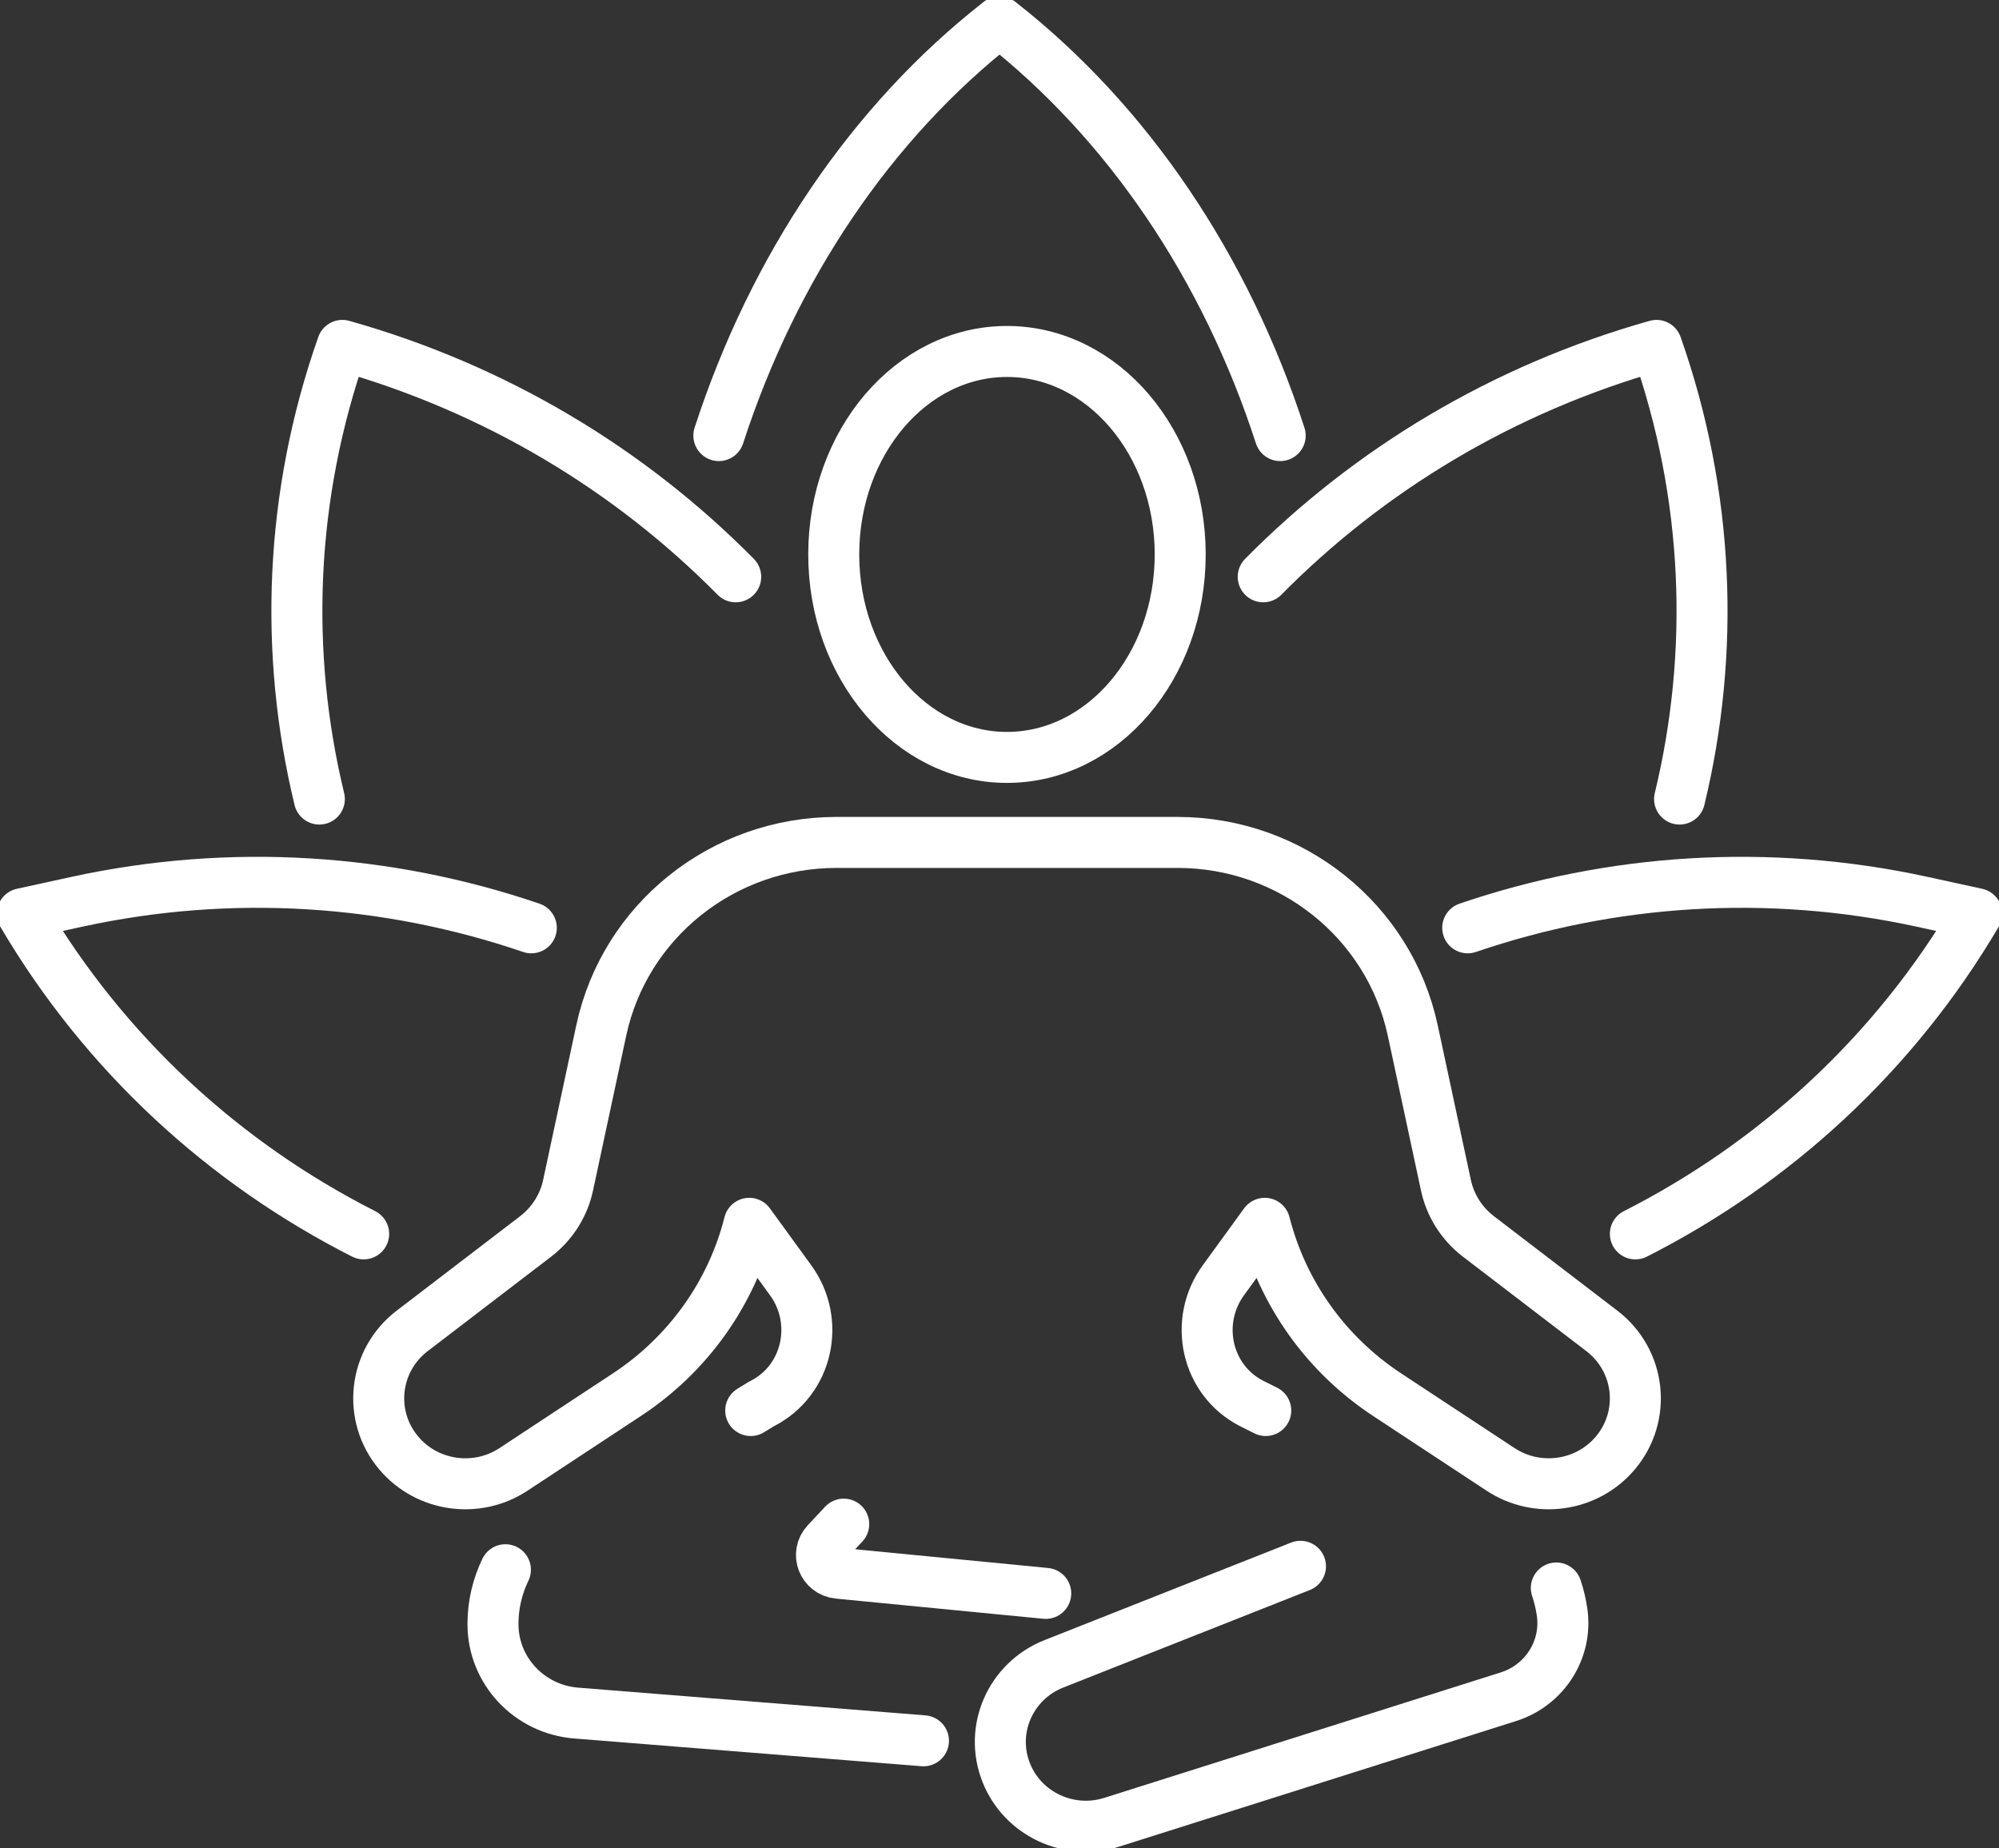 <svg width="53" height="49" viewBox="0 0 53 49" fill="none" xmlns="http://www.w3.org/2000/svg">
<rect x="0" y="0" width="53" height="49" fill="#333333" stroke="none"/>
<g clip-path="url(#clip0_1016_499)">
<path d="M13.4 41.616C13.186 42.059 13.07 42.55 13.07 43.056C13.07 44.29 14.03 45.317 15.278 45.416L24.484 46.151" stroke="white" stroke-width="1.352" stroke-linecap="round" stroke-linejoin="round"/>
<path d="M41.263 42.1C41.334 42.309 41.385 42.524 41.417 42.746C41.557 43.735 40.954 44.679 39.992 44.983L29.48 48.309C28.343 48.668 27.117 48.095 26.68 46.999C26.223 45.856 26.789 44.565 27.946 44.109L34.48 41.525" stroke="white" stroke-width="1.352" stroke-linecap="round" stroke-linejoin="round"/>
<path d="M33.559 37.395L33.212 37.222C33.212 37.222 33.195 37.213 33.186 37.209C31.978 36.59 31.641 35.033 32.436 33.941L33.533 32.432C34.005 34.291 35.16 35.91 36.776 36.974L39.785 38.956C40.762 39.598 42.071 39.413 42.824 38.525C43.659 37.541 43.497 36.068 42.468 35.282L39.185 32.77C38.75 32.432 38.45 31.955 38.336 31.421L37.457 27.32C36.834 24.415 34.232 22.334 31.221 22.334H22.177C19.164 22.334 16.563 24.413 15.941 27.32L15.062 31.421C14.949 31.955 14.647 32.432 14.214 32.77L10.931 35.282C9.902 36.068 9.741 37.541 10.575 38.525C11.327 39.413 12.639 39.598 13.614 38.956L16.623 36.974C18.238 35.912 19.396 34.291 19.865 32.432L20.962 33.941C21.755 35.031 21.421 36.59 20.212 37.209C20.204 37.213 20.195 37.218 20.186 37.222L19.904 37.395" stroke="white" stroke-width="1.352" stroke-linecap="round" stroke-linejoin="round"/>
<path d="M27.726 42.243L22.223 41.708C21.82 41.668 21.635 41.193 21.91 40.899L22.37 40.407" stroke="white" stroke-width="1.352" stroke-linecap="round" stroke-linejoin="round"/>
<path d="M26.698 20.08C29.235 20.08 31.291 17.671 31.291 14.699C31.291 11.728 29.235 9.318 26.698 9.318C24.162 9.318 22.105 11.728 22.105 14.699C22.105 17.671 24.162 20.08 26.698 20.08Z" stroke="white" stroke-width="1.352" stroke-linecap="round" stroke-linejoin="round"/>
<path d="M33.942 11.548C32.496 7.088 29.905 3.241 26.501 0.579C23.096 3.239 20.507 7.088 19.059 11.548" stroke="white" stroke-width="1.352" stroke-linecap="round" stroke-linejoin="round"/>
<path d="M33.492 15.292C36.287 12.463 39.838 10.307 43.92 9.157C45.32 13.129 45.472 17.295 44.531 21.184" stroke="white" stroke-width="1.352" stroke-linecap="round" stroke-linejoin="round"/>
<path d="M38.914 24.598C42.709 23.302 46.869 23.015 50.969 23.909L52.411 24.224C50.221 27.948 47.047 30.842 43.359 32.712" stroke="white" stroke-width="1.352" stroke-linecap="round" stroke-linejoin="round"/>
<path d="M19.506 15.292C16.711 12.463 13.16 10.307 9.077 9.157C7.678 13.129 7.526 17.295 8.467 21.184" stroke="white" stroke-width="1.352" stroke-linecap="round" stroke-linejoin="round"/>
<path d="M14.087 24.598C10.291 23.302 6.132 23.015 2.032 23.909L0.59 24.224C2.78 27.948 5.954 30.842 9.642 32.712" stroke="white" stroke-width="1.352" stroke-linecap="round" stroke-linejoin="round"/>
</g>
<defs>
<clipPath id="clip0_1016_499">
<rect width="53" height="49" fill="white"/>
</clipPath>
</defs>
</svg>
